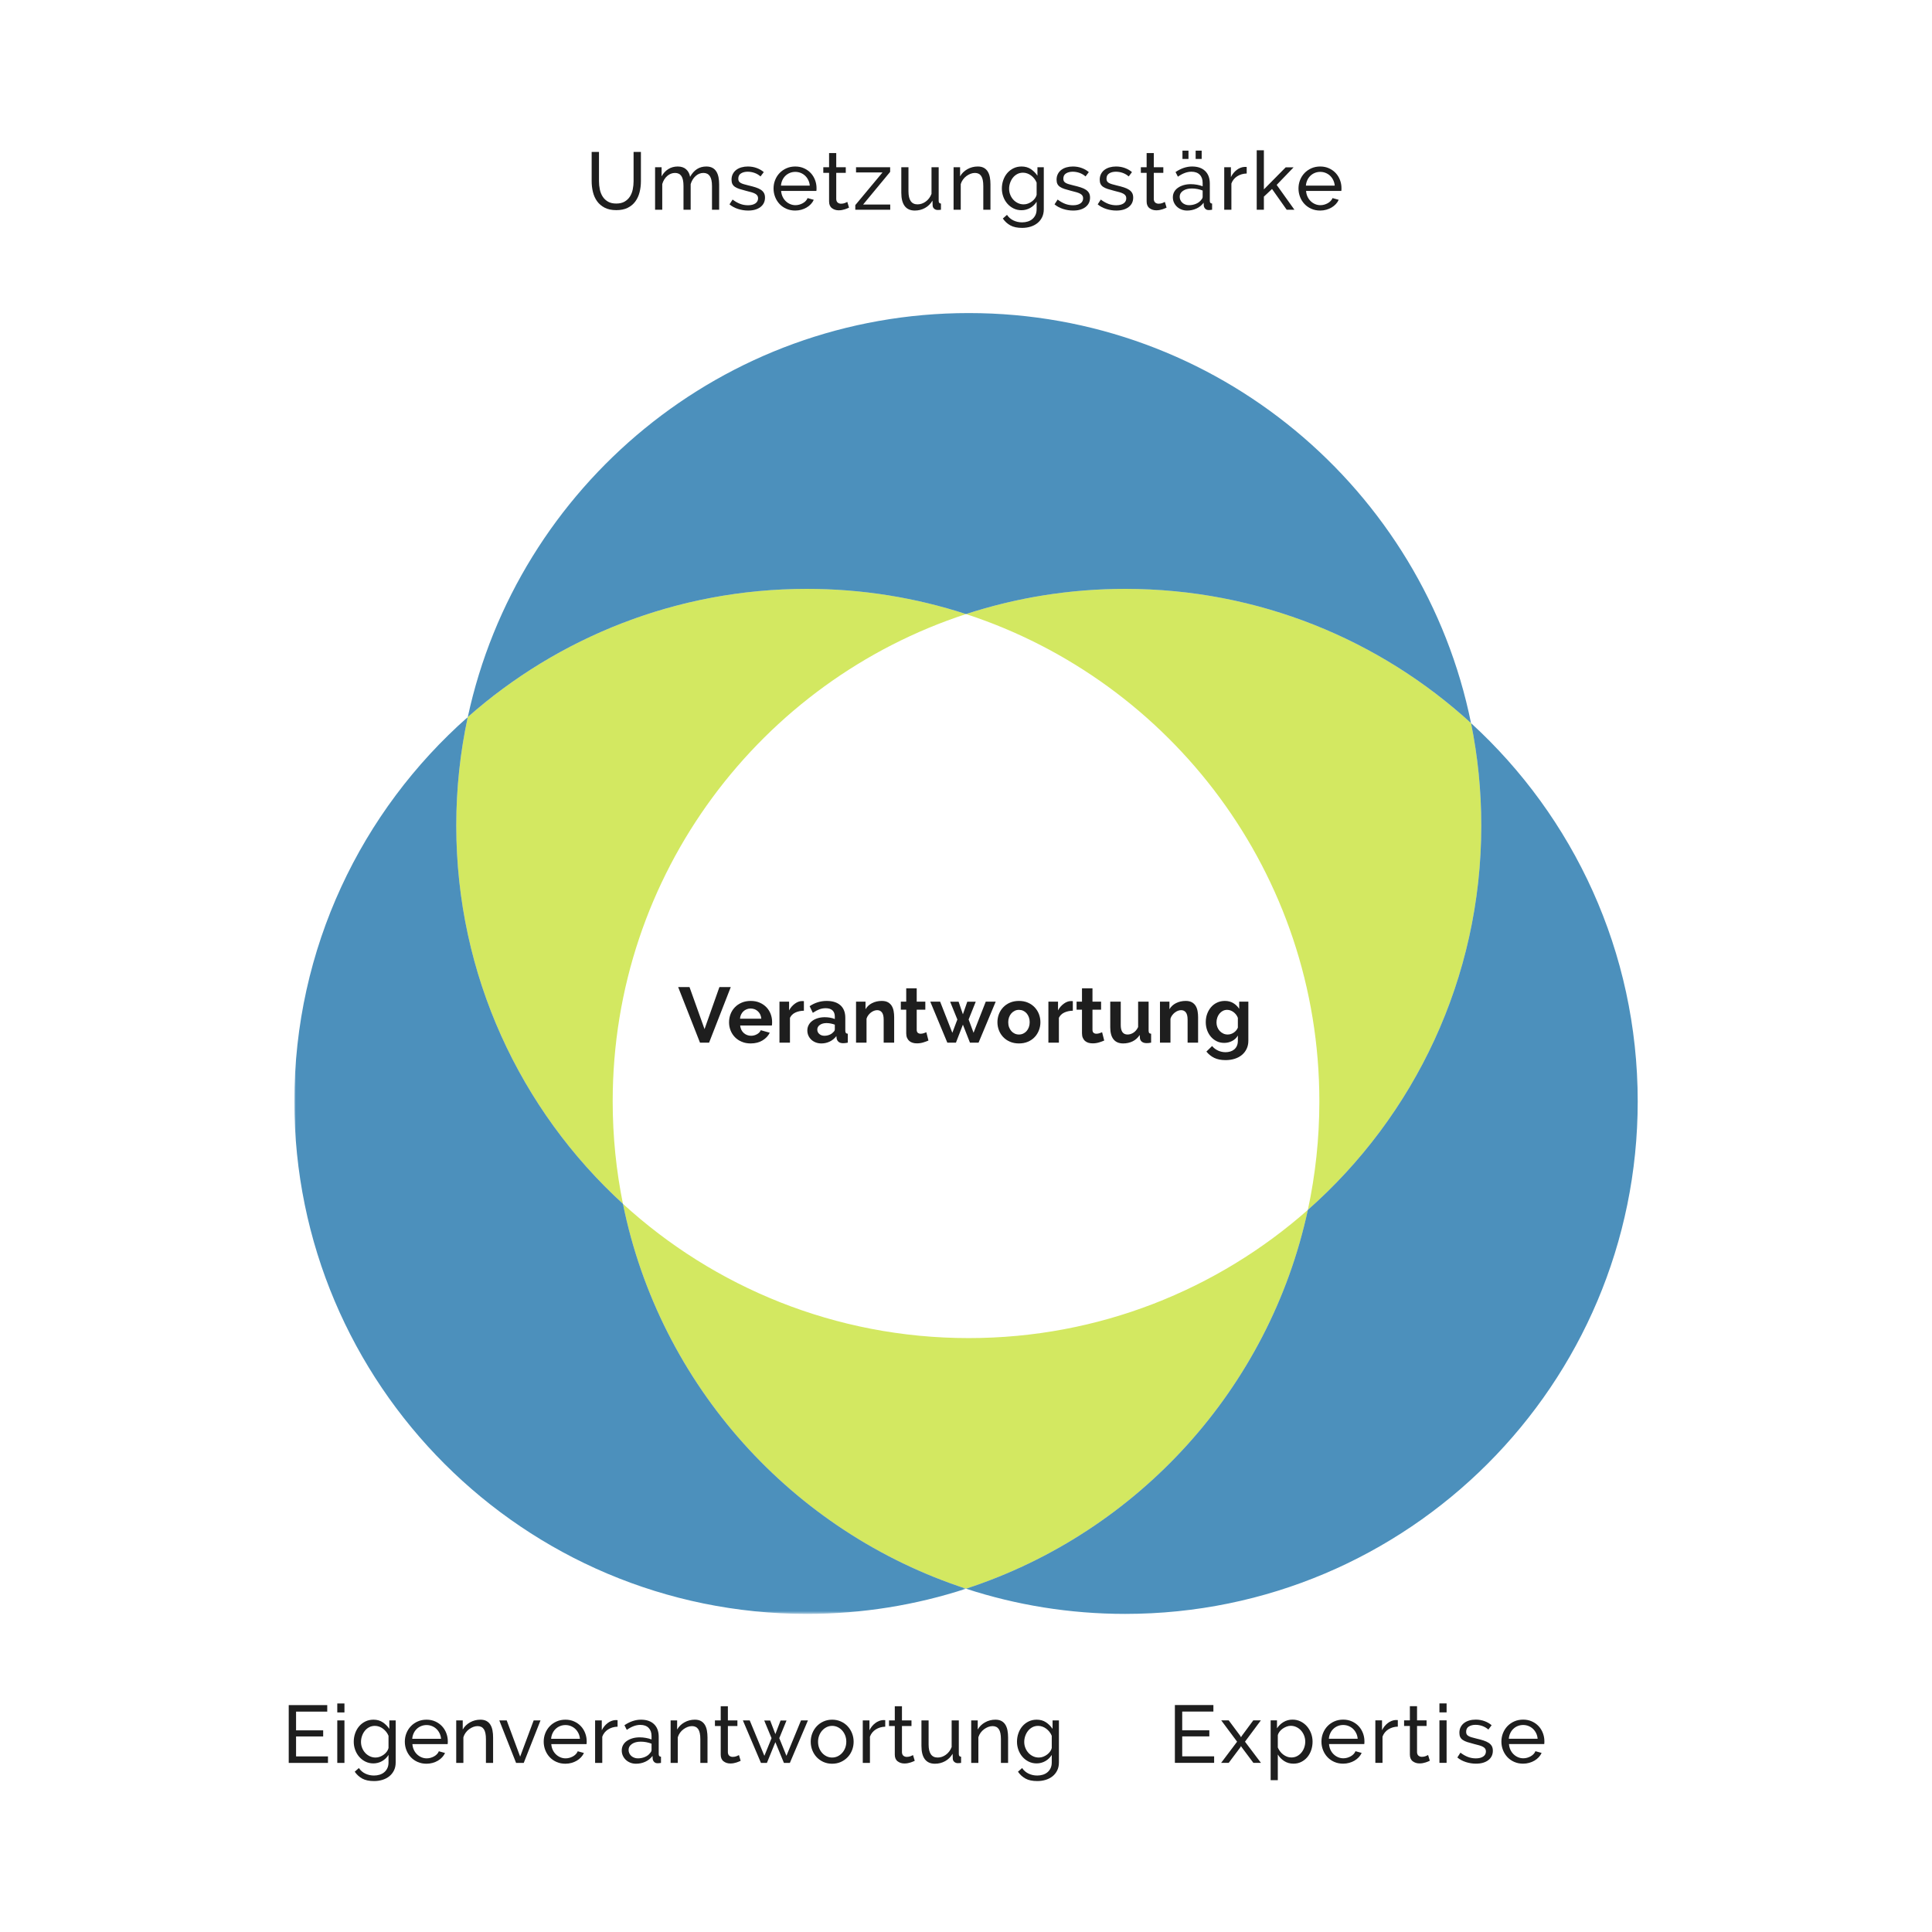 <svg xmlns="http://www.w3.org/2000/svg" xmlns:xlink="http://www.w3.org/1999/xlink" width="617px" height="617px" viewBox="0 0 617 617"><title>Group 12</title><defs><polygon id="path-1" points="0 0 214.508 0 214.508 286.408 0 286.408"></polygon></defs><g id="Page-1" stroke="none" stroke-width="1" fill="none" fill-rule="evenodd"><g id="Artboard-Copy-2" transform="translate(-4271, -146)"><g id="Group-12" transform="translate(4271, 146)"><g id="Group-10"><rect id="Rectangle" fill-opacity="0.7" fill="#FFFFFF" opacity="0" x="0" y="0" width="617" height="617"></rect><g id="Group-5" transform="translate(94, 48)"><g id="Group-16-Copy-6" transform="translate(0, 51.98)"><path d="M323.674,286.409 C294.816,311.888 256.906,327.349 215.385,327.349 C172.821,327.349 134.052,311.102 104.941,284.472 C116.698,342.446 159.101,389.297 214.506,407.384 C214.507,407.384 214.508,407.384 214.508,407.384 C214.509,407.384 214.51,407.384 214.51,407.384 C269.297,389.498 311.37,343.489 323.674,286.409" id="Fill-1" fill-opacity="0.7" fill="#C1DF1F"></path><path d="M214.508,96.129 C214.508,96.129 214.51,96.129 214.51,96.13 C280.018,117.514 327.349,179.108 327.349,251.756 C327.349,263.646 326.081,275.239 323.674,286.409 C357.638,256.418 379.059,212.548 379.059,163.674 C379.059,152.47 377.933,141.53 375.789,130.959 C346.674,104.329 307.905,88.082 265.341,88.082 C247.596,88.082 230.51,90.906 214.508,96.129" id="Fill-3" fill-opacity="0.7" fill="#C1DF1F"></path><path d="M104.941,284.471 C102.793,273.9 101.667,262.96 101.667,251.756 C101.667,179.107 148.998,117.514 214.506,96.129 C214.508,96.129 214.508,96.129 214.508,96.129 C198.507,90.906 181.42,88.081 163.675,88.081 C122.153,88.081 84.243,103.543 55.387,129.022 C52.978,140.191 51.71,151.785 51.71,163.674 C51.71,211.505 72.227,254.545 104.941,284.471" id="Fill-5" fill-opacity="0.7" fill="#C1DF1F"></path><g id="Group-9" transform="translate(0, 129.022)"><mask id="mask-2" fill="white"><use xlink:href="#path-1"></use></mask><g id="Clip-8"></g><path d="M214.508,278.361 C214.508,278.361 214.508,278.361 214.508,278.36 C159.101,260.274 116.698,213.424 104.941,155.449 C72.227,125.523 51.71,82.483 51.71,34.652 C51.71,22.762 52.978,11.169 55.387,0 C21.421,29.99 -0,73.86 -0,122.734 C-0,213.129 73.28,286.408 163.675,286.408 C181.42,286.408 198.507,283.584 214.508,278.361" id="Fill-7" fill-opacity="0.7" fill="#0061A0" mask="url(#mask-2)"></path></g><path d="M323.674,286.409 C326.082,275.239 327.349,263.646 327.349,251.756 C327.349,179.108 280.018,117.514 214.51,96.129 C214.51,96.129 214.509,96.129 214.508,96.129 C214.508,96.129 214.507,96.129 214.506,96.129 C148.998,117.514 101.667,179.108 101.667,251.756 C101.667,262.96 102.793,273.901 104.941,284.472 C134.052,311.102 172.821,327.349 215.385,327.349 C256.906,327.349 294.816,311.888 323.674,286.409" id="Fill-10" fill="#FFFFFF" opacity="0"></path><path d="M323.674,286.409 C311.37,343.489 269.297,389.498 214.508,407.383 C214.508,407.383 214.508,407.383 214.508,407.384 C230.51,412.607 247.596,415.431 265.341,415.431 C355.736,415.431 429.016,342.151 429.016,251.756 C429.016,203.925 408.499,160.886 375.789,130.959 C377.933,141.53 379.059,152.471 379.059,163.675 C379.059,212.548 357.638,256.418 323.674,286.409" id="Fill-12" fill-opacity="0.7" fill="#0061A0"></path><path d="M214.508,96.129 C230.51,90.906 247.596,88.082 265.341,88.082 C307.905,88.082 346.674,104.329 375.789,130.959 C360.631,56.24 294.576,0 215.384,0 C136.879,0 71.283,55.27 55.387,129.022 C84.243,103.543 122.153,88.082 163.675,88.082 C181.42,88.082 198.507,90.906 214.508,96.129" id="Fill-14" fill-opacity="0.7" fill="#0061A0"></path></g><g id="Verantwortung" transform="translate(122.576, 267.23)" fill="#1E1E1E" fill-rule="nonzero"><polygon id="V" points="3.625 0 8.425 13.425 13.175 0 16.8 0 9.875 17.75 6.975 17.75 0 0"></polygon><path d="M23.152,18 C22.102,18 21.152,17.821 20.302,17.462 C19.452,17.104 18.727,16.617 18.127,16 C17.527,15.383 17.064,14.667 16.739,13.85 C16.414,13.033 16.252,12.175 16.252,11.275 C16.252,10.342 16.41,9.463 16.727,8.637 C17.043,7.812 17.502,7.088 18.102,6.463 C18.702,5.838 19.431,5.342 20.289,4.975 C21.148,4.608 22.11,4.425 23.177,4.425 C24.243,4.425 25.198,4.608 26.039,4.975 C26.881,5.342 27.598,5.833 28.189,6.45 C28.781,7.067 29.231,7.783 29.539,8.6 C29.848,9.417 30.002,10.267 30.002,11.15 C30.002,11.367 29.998,11.575 29.989,11.775 C29.981,11.975 29.96,12.142 29.927,12.275 L19.802,12.275 C19.852,12.792 19.977,13.25 20.177,13.65 C20.377,14.05 20.635,14.392 20.952,14.675 C21.268,14.958 21.627,15.175 22.027,15.325 C22.427,15.475 22.843,15.55 23.277,15.55 C23.943,15.55 24.573,15.387 25.164,15.062 C25.756,14.738 26.16,14.308 26.377,13.775 L29.252,14.575 C28.768,15.575 27.998,16.396 26.939,17.038 C25.881,17.679 24.618,18 23.152,18 Z M26.552,10.1 C26.468,9.117 26.106,8.329 25.464,7.737 C24.823,7.146 24.043,6.85 23.127,6.85 C22.677,6.85 22.256,6.929 21.864,7.088 C21.473,7.246 21.127,7.467 20.827,7.75 C20.527,8.033 20.281,8.375 20.089,8.775 C19.898,9.175 19.785,9.617 19.752,10.1 L26.552,10.1 Z" id="e"></path><path d="M40.154,7.55 C39.137,7.567 38.229,7.763 37.429,8.137 C36.629,8.512 36.054,9.075 35.704,9.825 L35.704,17.75 L32.354,17.75 L32.354,4.65 L35.429,4.65 L35.429,7.45 C35.662,7 35.937,6.596 36.254,6.237 C36.57,5.879 36.912,5.567 37.279,5.3 C37.645,5.033 38.016,4.829 38.391,4.688 C38.766,4.546 39.129,4.475 39.479,4.475 C39.662,4.475 39.799,4.475 39.891,4.475 C39.983,4.475 40.07,4.483 40.154,4.5 L40.154,7.55 Z" id="r"></path><path d="M45.73,18 C45.097,18 44.505,17.896 43.955,17.688 C43.405,17.479 42.93,17.188 42.53,16.812 C42.13,16.438 41.818,16 41.593,15.5 C41.368,15 41.255,14.45 41.255,13.85 C41.255,13.233 41.393,12.662 41.668,12.137 C41.943,11.613 42.326,11.167 42.818,10.8 C43.31,10.433 43.897,10.146 44.58,9.938 C45.264,9.729 46.014,9.625 46.83,9.625 C47.414,9.625 47.985,9.675 48.543,9.775 C49.101,9.875 49.597,10.017 50.03,10.2 L50.03,9.45 C50.03,8.583 49.785,7.917 49.293,7.45 C48.801,6.983 48.072,6.75 47.105,6.75 C46.405,6.75 45.722,6.875 45.055,7.125 C44.389,7.375 43.705,7.742 43.005,8.225 L41.98,6.1 C43.664,4.983 45.48,4.425 47.43,4.425 C49.314,4.425 50.776,4.888 51.818,5.812 C52.86,6.737 53.38,8.075 53.38,9.825 L53.38,13.9 C53.38,14.25 53.443,14.5 53.568,14.65 C53.693,14.8 53.897,14.883 54.18,14.9 L54.18,17.75 C53.614,17.867 53.122,17.925 52.705,17.925 C52.072,17.925 51.585,17.783 51.243,17.5 C50.901,17.217 50.689,16.842 50.605,16.375 L50.53,15.65 C49.947,16.417 49.239,17 48.405,17.4 C47.572,17.8 46.68,18 45.73,18 Z M46.68,15.55 C47.247,15.55 47.785,15.45 48.293,15.25 C48.801,15.05 49.197,14.783 49.48,14.45 C49.847,14.167 50.03,13.85 50.03,13.5 L50.03,12 C49.63,11.85 49.197,11.729 48.73,11.637 C48.264,11.546 47.814,11.5 47.38,11.5 C46.514,11.5 45.805,11.696 45.255,12.088 C44.705,12.479 44.43,12.975 44.43,13.575 C44.43,14.142 44.647,14.613 45.08,14.988 C45.514,15.363 46.047,15.55 46.68,15.55 Z" id="a"></path><path d="M68.982,17.75 L65.632,17.75 L65.632,10.4 C65.632,9.35 65.449,8.583 65.082,8.1 C64.715,7.617 64.207,7.375 63.557,7.375 C63.224,7.375 62.882,7.442 62.532,7.575 C62.182,7.708 61.853,7.896 61.545,8.137 C61.236,8.379 60.957,8.667 60.707,9 C60.457,9.333 60.274,9.7 60.157,10.1 L60.157,17.75 L56.807,17.75 L56.807,4.65 L59.832,4.65 L59.832,7.075 C60.315,6.242 61.015,5.592 61.932,5.125 C62.849,4.658 63.882,4.425 65.032,4.425 C65.849,4.425 66.515,4.575 67.032,4.875 C67.549,5.175 67.949,5.567 68.232,6.05 C68.515,6.533 68.711,7.083 68.82,7.7 C68.928,8.317 68.982,8.942 68.982,9.575 L68.982,17.75 Z" id="n"></path><path d="M79.934,17.075 C79.484,17.275 78.934,17.475 78.284,17.675 C77.634,17.875 76.951,17.975 76.234,17.975 C75.767,17.975 75.33,17.917 74.921,17.8 C74.513,17.683 74.155,17.496 73.846,17.238 C73.538,16.979 73.292,16.646 73.109,16.238 C72.926,15.829 72.834,15.333 72.834,14.75 L72.834,7.225 L71.109,7.225 L71.109,4.65 L72.834,4.65 L72.834,0.4 L76.184,0.4 L76.184,4.65 L78.934,4.65 L78.934,7.225 L76.184,7.225 L76.184,13.625 C76.184,14.092 76.305,14.421 76.546,14.613 C76.788,14.804 77.084,14.9 77.434,14.9 C77.784,14.9 78.126,14.842 78.459,14.725 C78.792,14.608 79.059,14.508 79.259,14.425 L79.934,17.075 Z" id="t"></path><polygon id="w" points="98.236 4.65 101.411 4.65 95.936 17.75 93.186 17.75 90.936 12 88.711 17.75 85.961 17.75 80.511 4.65 83.661 4.65 87.561 14.6 89.161 10.35 86.861 4.675 89.561 4.675 90.936 8.7 92.336 4.675 95.036 4.675 92.761 10.35 94.336 14.6"></polygon><path d="M108.837,18 C107.771,18 106.812,17.817 105.962,17.45 C105.112,17.083 104.392,16.587 103.8,15.963 C103.208,15.338 102.754,14.617 102.437,13.8 C102.121,12.983 101.962,12.125 101.962,11.225 C101.962,10.308 102.121,9.442 102.437,8.625 C102.754,7.808 103.208,7.088 103.8,6.463 C104.392,5.838 105.112,5.342 105.962,4.975 C106.812,4.608 107.771,4.425 108.837,4.425 C109.904,4.425 110.858,4.608 111.7,4.975 C112.542,5.342 113.258,5.838 113.85,6.463 C114.442,7.088 114.896,7.808 115.212,8.625 C115.529,9.442 115.687,10.308 115.687,11.225 C115.687,12.125 115.529,12.983 115.212,13.8 C114.896,14.617 114.446,15.338 113.862,15.963 C113.279,16.587 112.562,17.083 111.712,17.45 C110.862,17.817 109.904,18 108.837,18 Z M105.412,11.225 C105.412,11.808 105.5,12.338 105.675,12.812 C105.85,13.287 106.092,13.7 106.4,14.05 C106.708,14.4 107.071,14.671 107.487,14.863 C107.904,15.054 108.354,15.15 108.837,15.15 C109.321,15.15 109.771,15.054 110.187,14.863 C110.604,14.671 110.967,14.4 111.275,14.05 C111.583,13.7 111.825,13.283 112,12.8 C112.175,12.317 112.262,11.783 112.262,11.2 C112.262,10.633 112.175,10.108 112,9.625 C111.825,9.142 111.583,8.725 111.275,8.375 C110.967,8.025 110.604,7.754 110.187,7.562 C109.771,7.371 109.321,7.275 108.837,7.275 C108.354,7.275 107.904,7.375 107.487,7.575 C107.071,7.775 106.708,8.05 106.4,8.4 C106.092,8.75 105.85,9.167 105.675,9.65 C105.5,10.133 105.412,10.658 105.412,11.225 Z" id="o"></path><path d="M126.039,7.55 C125.023,7.567 124.114,7.763 123.314,8.137 C122.514,8.512 121.939,9.075 121.589,9.825 L121.589,17.75 L118.239,17.75 L118.239,4.65 L121.314,4.65 L121.314,7.45 C121.548,7 121.823,6.596 122.139,6.237 C122.456,5.879 122.798,5.567 123.164,5.3 C123.531,5.033 123.902,4.829 124.277,4.688 C124.652,4.546 125.014,4.475 125.364,4.475 C125.548,4.475 125.685,4.475 125.777,4.475 C125.868,4.475 125.956,4.483 126.039,4.5 L126.039,7.55 Z" id="r"></path><path d="M136.066,17.075 C135.616,17.275 135.066,17.475 134.416,17.675 C133.766,17.875 133.083,17.975 132.366,17.975 C131.899,17.975 131.462,17.917 131.054,17.8 C130.645,17.683 130.287,17.496 129.979,17.238 C129.67,16.979 129.424,16.646 129.241,16.238 C129.058,15.829 128.966,15.333 128.966,14.75 L128.966,7.225 L127.241,7.225 L127.241,4.65 L128.966,4.65 L128.966,0.4 L132.316,0.4 L132.316,4.65 L135.066,4.65 L135.066,7.225 L132.316,7.225 L132.316,13.625 C132.316,14.092 132.437,14.421 132.679,14.613 C132.92,14.804 133.216,14.9 133.566,14.9 C133.916,14.9 134.258,14.842 134.591,14.725 C134.924,14.608 135.191,14.508 135.391,14.425 L136.066,17.075 Z" id="t"></path><path d="M142.118,18 C140.768,18 139.743,17.567 139.043,16.7 C138.343,15.833 137.993,14.55 137.993,12.85 L137.993,4.65 L141.343,4.65 L141.343,12.125 C141.343,14.142 142.068,15.15 143.518,15.15 C144.168,15.15 144.797,14.954 145.405,14.562 C146.014,14.171 146.51,13.575 146.893,12.775 L146.893,4.65 L150.243,4.65 L150.243,13.9 C150.243,14.25 150.305,14.5 150.43,14.65 C150.555,14.8 150.76,14.883 151.043,14.9 L151.043,17.75 C150.71,17.817 150.43,17.858 150.205,17.875 C149.98,17.892 149.776,17.9 149.593,17.9 C148.993,17.9 148.505,17.762 148.13,17.488 C147.755,17.212 147.535,16.833 147.468,16.35 L147.393,15.3 C146.81,16.2 146.06,16.875 145.143,17.325 C144.226,17.775 143.218,18 142.118,18 Z" id="u"></path><path d="M166.045,17.75 L162.695,17.75 L162.695,10.4 C162.695,9.35 162.511,8.583 162.145,8.1 C161.778,7.617 161.27,7.375 160.62,7.375 C160.286,7.375 159.945,7.442 159.595,7.575 C159.245,7.708 158.915,7.896 158.607,8.137 C158.299,8.379 158.02,8.667 157.77,9 C157.52,9.333 157.336,9.7 157.22,10.1 L157.22,17.75 L153.87,17.75 L153.87,4.65 L156.895,4.65 L156.895,7.075 C157.378,6.242 158.078,5.592 158.995,5.125 C159.911,4.658 160.945,4.425 162.095,4.425 C162.911,4.425 163.578,4.575 164.095,4.875 C164.611,5.175 165.011,5.567 165.295,6.05 C165.578,6.533 165.774,7.083 165.882,7.7 C165.99,8.317 166.045,8.942 166.045,9.575 L166.045,17.75 Z" id="n"></path><path d="M174.396,17.825 C173.513,17.825 172.713,17.65 171.996,17.3 C171.28,16.95 170.659,16.471 170.134,15.863 C169.609,15.254 169.205,14.55 168.921,13.75 C168.638,12.95 168.496,12.1 168.496,11.2 C168.496,10.25 168.646,9.367 168.946,8.55 C169.246,7.733 169.663,7.017 170.196,6.4 C170.73,5.783 171.371,5.3 172.121,4.95 C172.871,4.6 173.696,4.425 174.596,4.425 C175.613,4.425 176.505,4.654 177.271,5.112 C178.038,5.571 178.671,6.183 179.171,6.95 L179.171,4.65 L182.096,4.65 L182.096,17.125 C182.096,18.092 181.913,18.958 181.546,19.725 C181.18,20.492 180.676,21.142 180.034,21.675 C179.392,22.208 178.626,22.617 177.734,22.9 C176.842,23.183 175.871,23.325 174.821,23.325 C173.388,23.325 172.184,23.087 171.209,22.613 C170.234,22.137 169.396,21.467 168.696,20.6 L170.521,18.825 C171.021,19.442 171.651,19.925 172.409,20.275 C173.167,20.625 173.971,20.8 174.821,20.8 C175.338,20.8 175.834,20.729 176.309,20.587 C176.784,20.446 177.205,20.225 177.571,19.925 C177.938,19.625 178.226,19.242 178.434,18.775 C178.642,18.308 178.746,17.758 178.746,17.125 L178.746,15.475 C178.313,16.225 177.705,16.804 176.921,17.212 C176.138,17.621 175.296,17.825 174.396,17.825 Z M175.521,15.15 C175.888,15.15 176.238,15.092 176.571,14.975 C176.905,14.858 177.213,14.7 177.496,14.5 C177.78,14.3 178.03,14.067 178.246,13.8 C178.463,13.533 178.63,13.25 178.746,12.95 L178.746,9.825 C178.446,9.058 177.976,8.442 177.334,7.975 C176.692,7.508 176.021,7.275 175.321,7.275 C174.805,7.275 174.338,7.388 173.921,7.612 C173.505,7.838 173.146,8.137 172.846,8.512 C172.546,8.887 172.317,9.317 172.159,9.8 C172.001,10.283 171.921,10.783 171.921,11.3 C171.921,11.833 172.013,12.333 172.196,12.8 C172.38,13.267 172.634,13.675 172.959,14.025 C173.284,14.375 173.663,14.65 174.096,14.85 C174.53,15.05 175.005,15.15 175.521,15.15 Z" id="g"></path></g><g id="Umsetzungsst&#xE4;rke" transform="translate(94.95, 0)" fill="#1E1E1E" fill-rule="nonzero"><path d="M7.852,17.004 C8.927,17.004 9.819,16.796 10.53,16.38 C11.241,15.964 11.808,15.422 12.233,14.755 C12.658,14.088 12.957,13.325 13.13,12.467 C13.303,11.609 13.39,10.738 13.39,9.854 L13.39,0.52 L15.73,0.52 L15.73,9.854 C15.73,11.102 15.587,12.285 15.301,13.403 C15.015,14.521 14.56,15.505 13.936,16.354 C13.312,17.203 12.502,17.875 11.505,18.369 C10.508,18.863 9.299,19.11 7.878,19.11 C6.405,19.11 5.165,18.85 4.16,18.33 C3.155,17.81 2.344,17.121 1.729,16.263 C1.114,15.405 0.672,14.417 0.403,13.299 C0.134,12.181 0,11.033 0,9.854 L0,0.52 L2.34,0.52 L2.34,9.854 C2.34,10.773 2.431,11.661 2.613,12.519 C2.795,13.377 3.098,14.135 3.523,14.794 C3.948,15.453 4.511,15.986 5.213,16.393 C5.915,16.8 6.795,17.004 7.852,17.004 Z" id="U"></path><path d="M40.718,18.98 L38.43,18.98 L38.43,11.388 C38.43,9.967 38.2,8.918 37.741,8.242 C37.282,7.566 36.601,7.228 35.7,7.228 C34.764,7.228 33.928,7.562 33.191,8.229 C32.454,8.896 31.93,9.759 31.618,10.816 L31.618,18.98 L29.33,18.98 L29.33,11.388 C29.33,9.932 29.105,8.875 28.654,8.216 C28.203,7.557 27.527,7.228 26.626,7.228 C25.707,7.228 24.875,7.553 24.13,8.203 C23.385,8.853 22.856,9.715 22.544,10.79 L22.544,18.98 L20.256,18.98 L20.256,5.408 L22.336,5.408 L22.336,8.32 C22.891,7.315 23.61,6.539 24.494,5.993 C25.378,5.447 26.375,5.174 27.484,5.174 C28.628,5.174 29.534,5.482 30.201,6.097 C30.868,6.712 31.28,7.505 31.436,8.476 C32.649,6.275 34.374,5.174 36.61,5.174 C37.39,5.174 38.044,5.317 38.573,5.603 C39.102,5.889 39.522,6.288 39.834,6.799 C40.146,7.31 40.371,7.913 40.51,8.606 C40.649,9.299 40.718,10.053 40.718,10.868 L40.718,18.98 Z" id="m"></path><path d="M49.976,19.24 C48.884,19.24 47.809,19.071 46.752,18.733 C45.694,18.395 44.784,17.905 44.022,17.264 L45.01,15.73 C45.807,16.337 46.604,16.792 47.402,17.095 C48.199,17.398 49.04,17.55 49.924,17.55 C50.912,17.55 51.696,17.355 52.277,16.965 C52.857,16.575 53.148,16.025 53.148,15.314 C53.148,14.985 53.07,14.703 52.914,14.469 C52.758,14.235 52.524,14.031 52.212,13.858 C51.9,13.685 51.501,13.529 51.016,13.39 C50.53,13.251 49.967,13.104 49.326,12.948 C48.511,12.74 47.809,12.541 47.22,12.35 C46.63,12.159 46.145,11.934 45.764,11.674 C45.382,11.414 45.105,11.102 44.932,10.738 C44.758,10.374 44.672,9.923 44.672,9.386 C44.672,8.71 44.806,8.108 45.075,7.579 C45.343,7.05 45.712,6.608 46.18,6.253 C46.648,5.898 47.198,5.629 47.831,5.447 C48.463,5.265 49.144,5.174 49.872,5.174 C50.894,5.174 51.848,5.339 52.732,5.668 C53.616,5.997 54.361,6.431 54.968,6.968 L53.928,8.346 C53.356,7.843 52.714,7.466 52.004,7.215 C51.293,6.964 50.565,6.838 49.82,6.838 C48.988,6.838 48.281,7.016 47.701,7.371 C47.12,7.726 46.83,8.294 46.83,9.074 C46.83,9.386 46.886,9.646 46.999,9.854 C47.111,10.062 47.298,10.244 47.558,10.4 C47.818,10.556 48.151,10.695 48.559,10.816 C48.966,10.937 49.456,11.067 50.028,11.206 C50.929,11.414 51.713,11.626 52.381,11.843 C53.048,12.06 53.603,12.315 54.045,12.61 C54.487,12.905 54.816,13.251 55.033,13.65 C55.249,14.049 55.358,14.534 55.358,15.106 C55.358,16.371 54.872,17.377 53.902,18.122 C52.931,18.867 51.622,19.24 49.976,19.24 Z" id="s"></path><path d="M65.006,19.24 C63.983,19.24 63.047,19.054 62.198,18.681 C61.348,18.308 60.62,17.801 60.014,17.16 C59.407,16.519 58.935,15.769 58.597,14.911 C58.259,14.053 58.09,13.147 58.09,12.194 C58.09,11.241 58.259,10.339 58.597,9.49 C58.935,8.641 59.411,7.895 60.027,7.254 C60.642,6.613 61.374,6.106 62.224,5.733 C63.073,5.36 64.009,5.174 65.032,5.174 C66.054,5.174 66.986,5.365 67.827,5.746 C68.667,6.127 69.382,6.634 69.972,7.267 C70.561,7.9 71.016,8.636 71.337,9.477 C71.657,10.318 71.818,11.189 71.818,12.09 C71.818,12.281 71.813,12.454 71.805,12.61 C71.796,12.766 71.783,12.887 71.766,12.974 L60.508,12.974 C60.56,13.65 60.716,14.265 60.976,14.82 C61.236,15.375 61.574,15.851 61.99,16.25 C62.406,16.649 62.878,16.961 63.407,17.186 C63.935,17.411 64.494,17.524 65.084,17.524 C65.5,17.524 65.907,17.468 66.306,17.355 C66.704,17.242 67.077,17.091 67.424,16.9 C67.77,16.709 68.078,16.475 68.347,16.198 C68.615,15.921 68.819,15.609 68.958,15.262 L70.934,15.808 C70.708,16.311 70.401,16.77 70.011,17.186 C69.621,17.602 69.17,17.962 68.659,18.265 C68.147,18.568 67.58,18.807 66.956,18.98 C66.332,19.153 65.682,19.24 65.006,19.24 Z M69.66,11.284 C69.608,10.643 69.447,10.049 69.179,9.503 C68.91,8.957 68.572,8.493 68.165,8.112 C67.757,7.731 67.285,7.432 66.748,7.215 C66.21,6.998 65.638,6.89 65.032,6.89 C64.425,6.89 63.853,6.998 63.316,7.215 C62.778,7.432 62.306,7.735 61.899,8.125 C61.491,8.515 61.162,8.979 60.911,9.516 C60.659,10.053 60.508,10.643 60.456,11.284 L69.66,11.284 Z" id="e"></path><path d="M82.193,18.304 C82.055,18.373 81.873,18.456 81.647,18.551 C81.422,18.646 81.166,18.742 80.88,18.837 C80.594,18.932 80.282,19.01 79.944,19.071 C79.606,19.132 79.255,19.162 78.891,19.162 C78.059,19.162 77.34,18.932 76.733,18.473 C76.127,18.014 75.823,17.299 75.823,16.328 L75.823,7.202 L73.977,7.202 L73.977,5.408 L75.823,5.408 L75.823,0.884 L78.111,0.884 L78.111,5.408 L81.153,5.408 L81.153,7.202 L78.111,7.202 L78.111,15.626 C78.146,16.129 78.311,16.493 78.605,16.718 C78.9,16.943 79.247,17.056 79.645,17.056 C80.096,17.056 80.508,16.982 80.88,16.835 C81.253,16.688 81.509,16.571 81.647,16.484 L82.193,18.304 Z" id="t"></path><polygon id="z" points="84.197 17.498 92.881 7.072 84.431 7.072 84.431 5.408 95.325 5.408 95.325 6.89 86.693 17.316 95.351 17.316 95.351 18.98 84.197 18.98"></polygon><path d="M103.205,19.24 C101.784,19.24 100.709,18.763 99.981,17.81 C99.253,16.857 98.889,15.435 98.889,13.546 L98.889,5.408 L101.177,5.408 L101.177,13.104 C101.177,15.877 102.139,17.264 104.063,17.264 C104.999,17.264 105.879,16.965 106.702,16.367 C107.525,15.769 108.136,14.95 108.535,13.91 L108.535,5.408 L110.823,5.408 L110.823,16.172 C110.823,16.709 111.066,16.987 111.551,17.004 L111.551,18.98 C111.291,19.015 111.087,19.036 110.94,19.045 C110.793,19.054 110.65,19.058 110.511,19.058 C110.06,19.058 109.683,18.924 109.38,18.655 C109.077,18.386 108.916,18.053 108.899,17.654 L108.847,16.068 C108.24,17.091 107.443,17.875 106.455,18.421 C105.467,18.967 104.384,19.24 103.205,19.24 Z" id="u"></path><path d="M127.361,18.98 L125.073,18.98 L125.073,11.388 C125.073,9.932 124.852,8.875 124.41,8.216 C123.968,7.557 123.296,7.228 122.395,7.228 C121.927,7.228 121.459,7.319 120.991,7.501 C120.523,7.683 120.081,7.93 119.665,8.242 C119.249,8.554 118.885,8.927 118.573,9.36 C118.261,9.793 118.027,10.27 117.871,10.79 L117.871,18.98 L115.583,18.98 L115.583,5.408 L117.663,5.408 L117.663,8.32 C118.2,7.367 118.976,6.604 119.99,6.032 C121.004,5.46 122.109,5.174 123.305,5.174 C124.085,5.174 124.735,5.317 125.255,5.603 C125.775,5.889 126.191,6.288 126.503,6.799 C126.815,7.31 127.036,7.913 127.166,8.606 C127.296,9.299 127.361,10.053 127.361,10.868 L127.361,18.98 Z" id="n"></path><path d="M137.269,19.136 C136.35,19.136 135.505,18.945 134.734,18.564 C133.963,18.183 133.3,17.671 132.745,17.03 C132.19,16.389 131.761,15.652 131.458,14.82 C131.155,13.988 131.003,13.121 131.003,12.22 C131.003,11.267 131.155,10.361 131.458,9.503 C131.761,8.645 132.19,7.895 132.745,7.254 C133.3,6.613 133.963,6.106 134.734,5.733 C135.505,5.36 136.359,5.174 137.295,5.174 C138.439,5.174 139.427,5.451 140.259,6.006 C141.091,6.561 141.793,7.263 142.365,8.112 L142.365,5.408 L144.393,5.408 L144.393,18.824 C144.393,19.795 144.211,20.648 143.847,21.385 C143.483,22.122 142.989,22.741 142.365,23.244 C141.741,23.747 141.009,24.128 140.168,24.388 C139.327,24.648 138.43,24.778 137.477,24.778 C135.934,24.778 134.682,24.514 133.72,23.985 C132.758,23.456 131.956,22.724 131.315,21.788 L132.641,20.618 C133.178,21.415 133.872,22.013 134.721,22.412 C135.57,22.811 136.489,23.01 137.477,23.01 C138.101,23.01 138.695,22.923 139.258,22.75 C139.821,22.577 140.311,22.317 140.727,21.97 C141.143,21.623 141.477,21.19 141.728,20.67 C141.979,20.15 142.105,19.535 142.105,18.824 L142.105,16.432 C141.845,16.848 141.537,17.225 141.182,17.563 C140.827,17.901 140.441,18.187 140.025,18.421 C139.609,18.655 139.167,18.833 138.699,18.954 C138.231,19.075 137.754,19.136 137.269,19.136 Z M137.971,17.264 C138.456,17.264 138.924,17.177 139.375,17.004 C139.826,16.831 140.242,16.601 140.623,16.315 C141.004,16.029 141.325,15.704 141.585,15.34 C141.845,14.976 142.018,14.603 142.105,14.222 L142.105,10.322 C141.914,9.854 141.667,9.429 141.364,9.048 C141.061,8.667 140.718,8.333 140.337,8.047 C139.956,7.761 139.544,7.54 139.102,7.384 C138.66,7.228 138.214,7.15 137.763,7.15 C137.07,7.15 136.45,7.297 135.904,7.592 C135.358,7.887 134.894,8.277 134.513,8.762 C134.132,9.247 133.837,9.798 133.629,10.413 C133.421,11.028 133.317,11.648 133.317,12.272 C133.317,12.948 133.438,13.589 133.681,14.196 C133.924,14.803 134.253,15.331 134.669,15.782 C135.085,16.233 135.575,16.592 136.138,16.861 C136.701,17.13 137.312,17.264 137.971,17.264 Z" id="g"></path><path d="M153.781,19.24 C152.689,19.24 151.614,19.071 150.557,18.733 C149.499,18.395 148.589,17.905 147.827,17.264 L148.815,15.73 C149.612,16.337 150.409,16.792 151.207,17.095 C152.004,17.398 152.845,17.55 153.729,17.55 C154.717,17.55 155.501,17.355 156.082,16.965 C156.662,16.575 156.953,16.025 156.953,15.314 C156.953,14.985 156.875,14.703 156.719,14.469 C156.563,14.235 156.329,14.031 156.017,13.858 C155.705,13.685 155.306,13.529 154.821,13.39 C154.335,13.251 153.772,13.104 153.131,12.948 C152.316,12.74 151.614,12.541 151.025,12.35 C150.435,12.159 149.95,11.934 149.569,11.674 C149.187,11.414 148.91,11.102 148.737,10.738 C148.563,10.374 148.477,9.923 148.477,9.386 C148.477,8.71 148.611,8.108 148.88,7.579 C149.148,7.05 149.517,6.608 149.985,6.253 C150.453,5.898 151.003,5.629 151.636,5.447 C152.268,5.265 152.949,5.174 153.677,5.174 C154.699,5.174 155.653,5.339 156.537,5.668 C157.421,5.997 158.166,6.431 158.773,6.968 L157.733,8.346 C157.161,7.843 156.519,7.466 155.809,7.215 C155.098,6.964 154.37,6.838 153.625,6.838 C152.793,6.838 152.086,7.016 151.506,7.371 C150.925,7.726 150.635,8.294 150.635,9.074 C150.635,9.386 150.691,9.646 150.804,9.854 C150.916,10.062 151.103,10.244 151.363,10.4 C151.623,10.556 151.956,10.695 152.364,10.816 C152.771,10.937 153.261,11.067 153.833,11.206 C154.734,11.414 155.518,11.626 156.186,11.843 C156.853,12.06 157.408,12.315 157.85,12.61 C158.292,12.905 158.621,13.251 158.838,13.65 C159.054,14.049 159.163,14.534 159.163,15.106 C159.163,16.371 158.677,17.377 157.707,18.122 C156.736,18.867 155.427,19.24 153.781,19.24 Z" id="s"></path><path d="M167.563,19.24 C166.471,19.24 165.396,19.071 164.339,18.733 C163.281,18.395 162.371,17.905 161.609,17.264 L162.597,15.73 C163.394,16.337 164.191,16.792 164.989,17.095 C165.786,17.398 166.627,17.55 167.511,17.55 C168.499,17.55 169.283,17.355 169.864,16.965 C170.444,16.575 170.735,16.025 170.735,15.314 C170.735,14.985 170.657,14.703 170.501,14.469 C170.345,14.235 170.111,14.031 169.799,13.858 C169.487,13.685 169.088,13.529 168.603,13.39 C168.117,13.251 167.554,13.104 166.913,12.948 C166.098,12.74 165.396,12.541 164.807,12.35 C164.217,12.159 163.732,11.934 163.351,11.674 C162.969,11.414 162.692,11.102 162.519,10.738 C162.345,10.374 162.259,9.923 162.259,9.386 C162.259,8.71 162.393,8.108 162.662,7.579 C162.93,7.05 163.299,6.608 163.767,6.253 C164.235,5.898 164.785,5.629 165.418,5.447 C166.05,5.265 166.731,5.174 167.459,5.174 C168.481,5.174 169.435,5.339 170.319,5.668 C171.203,5.997 171.948,6.431 172.555,6.968 L171.515,8.346 C170.943,7.843 170.301,7.466 169.591,7.215 C168.88,6.964 168.152,6.838 167.407,6.838 C166.575,6.838 165.868,7.016 165.288,7.371 C164.707,7.726 164.417,8.294 164.417,9.074 C164.417,9.386 164.473,9.646 164.586,9.854 C164.698,10.062 164.885,10.244 165.145,10.4 C165.405,10.556 165.738,10.695 166.146,10.816 C166.553,10.937 167.043,11.067 167.615,11.206 C168.516,11.414 169.3,11.626 169.968,11.843 C170.635,12.06 171.19,12.315 171.632,12.61 C172.074,12.905 172.403,13.251 172.62,13.65 C172.836,14.049 172.945,14.534 172.945,15.106 C172.945,16.371 172.459,17.377 171.489,18.122 C170.518,18.867 169.209,19.24 167.563,19.24 Z" id="s"></path><path d="M183.606,18.304 C183.468,18.373 183.286,18.456 183.06,18.551 C182.835,18.646 182.579,18.742 182.293,18.837 C182.007,18.932 181.695,19.01 181.357,19.071 C181.019,19.132 180.668,19.162 180.304,19.162 C179.472,19.162 178.753,18.932 178.146,18.473 C177.54,18.014 177.236,17.299 177.236,16.328 L177.236,7.202 L175.39,7.202 L175.39,5.408 L177.236,5.408 L177.236,0.884 L179.524,0.884 L179.524,5.408 L182.566,5.408 L182.566,7.202 L179.524,7.202 L179.524,15.626 C179.559,16.129 179.724,16.493 180.018,16.718 C180.313,16.943 180.66,17.056 181.058,17.056 C181.509,17.056 181.921,16.982 182.293,16.835 C182.666,16.688 182.922,16.571 183.06,16.484 L183.606,18.304 Z" id="t"></path><path d="M190.16,19.24 C189.519,19.24 188.921,19.132 188.366,18.915 C187.812,18.698 187.331,18.399 186.923,18.018 C186.516,17.637 186.195,17.19 185.961,16.679 C185.727,16.168 185.61,15.609 185.61,15.002 C185.61,14.378 185.749,13.81 186.026,13.299 C186.304,12.788 186.698,12.35 187.209,11.986 C187.721,11.622 188.327,11.336 189.029,11.128 C189.731,10.92 190.498,10.816 191.33,10.816 C191.989,10.816 192.656,10.877 193.332,10.998 C194.008,11.119 194.606,11.284 195.126,11.492 L195.126,10.4 C195.126,9.291 194.814,8.42 194.19,7.787 C193.566,7.154 192.682,6.838 191.538,6.838 C190.169,6.838 188.73,7.367 187.222,8.424 L186.468,6.942 C188.219,5.763 189.978,5.174 191.746,5.174 C193.532,5.174 194.923,5.651 195.919,6.604 C196.916,7.557 197.414,8.901 197.414,10.634 L197.414,16.172 C197.414,16.709 197.657,16.987 198.142,17.004 L198.142,18.98 C197.9,19.015 197.7,19.041 197.544,19.058 C197.388,19.075 197.224,19.084 197.05,19.084 C196.6,19.084 196.24,18.95 195.971,18.681 C195.703,18.412 195.542,18.087 195.49,17.706 L195.438,16.744 C194.832,17.559 194.065,18.178 193.137,18.603 C192.21,19.028 191.218,19.24 190.16,19.24 Z M190.758,17.524 C191.573,17.524 192.331,17.372 193.033,17.069 C193.735,16.766 194.268,16.363 194.632,15.86 C194.962,15.531 195.126,15.193 195.126,14.846 L195.126,12.844 C194.017,12.411 192.864,12.194 191.668,12.194 C190.524,12.194 189.593,12.437 188.873,12.922 C188.154,13.407 187.794,14.04 187.794,14.82 C187.794,15.201 187.868,15.557 188.015,15.886 C188.163,16.215 188.371,16.501 188.639,16.744 C188.908,16.987 189.224,17.177 189.588,17.316 C189.952,17.455 190.342,17.524 190.758,17.524 Z M188.678,2.756 L188.678,0.104 L190.602,0.104 L190.602,2.756 L188.678,2.756 Z M192.89,2.756 L192.89,0.104 L194.814,0.104 L194.814,2.756 L192.89,2.756 Z" id="&#xE4;"></path><path d="M209.194,7.41 C208.05,7.445 207.04,7.739 206.165,8.294 C205.29,8.849 204.67,9.62 204.306,10.608 L204.306,18.98 L202.018,18.98 L202.018,5.408 L204.15,5.408 L204.15,8.554 C204.618,7.618 205.233,6.86 205.996,6.279 C206.759,5.698 207.573,5.373 208.44,5.304 C208.613,5.304 208.761,5.304 208.882,5.304 C209.003,5.304 209.107,5.313 209.194,5.33 L209.194,7.41 Z" id="r"></path><polygon id="k" points="221.962 18.98 217.282 12.35 214.682 14.794 214.682 18.98 212.394 18.98 212.394 0 214.682 0 214.682 12.48 221.65 5.434 224.172 5.434 218.764 11.05 224.432 18.98"></polygon><path d="M232.65,19.24 C231.627,19.24 230.691,19.054 229.842,18.681 C228.993,18.308 228.265,17.801 227.658,17.16 C227.051,16.519 226.579,15.769 226.241,14.911 C225.903,14.053 225.734,13.147 225.734,12.194 C225.734,11.241 225.903,10.339 226.241,9.49 C226.579,8.641 227.056,7.895 227.671,7.254 C228.286,6.613 229.019,6.106 229.868,5.733 C230.717,5.36 231.653,5.174 232.676,5.174 C233.699,5.174 234.63,5.365 235.471,5.746 C236.312,6.127 237.027,6.634 237.616,7.267 C238.205,7.9 238.66,8.636 238.981,9.477 C239.302,10.318 239.462,11.189 239.462,12.09 C239.462,12.281 239.458,12.454 239.449,12.61 C239.44,12.766 239.427,12.887 239.41,12.974 L228.152,12.974 C228.204,13.65 228.36,14.265 228.62,14.82 C228.88,15.375 229.218,15.851 229.634,16.25 C230.05,16.649 230.522,16.961 231.051,17.186 C231.58,17.411 232.139,17.524 232.728,17.524 C233.144,17.524 233.551,17.468 233.95,17.355 C234.349,17.242 234.721,17.091 235.068,16.9 C235.415,16.709 235.722,16.475 235.991,16.198 C236.26,15.921 236.463,15.609 236.602,15.262 L238.578,15.808 C238.353,16.311 238.045,16.77 237.655,17.186 C237.265,17.602 236.814,17.962 236.303,18.265 C235.792,18.568 235.224,18.807 234.6,18.98 C233.976,19.153 233.326,19.24 232.65,19.24 Z M237.304,11.284 C237.252,10.643 237.092,10.049 236.823,9.503 C236.554,8.957 236.216,8.493 235.809,8.112 C235.402,7.731 234.929,7.432 234.392,7.215 C233.855,6.998 233.283,6.89 232.676,6.89 C232.069,6.89 231.497,6.998 230.96,7.215 C230.423,7.432 229.95,7.735 229.543,8.125 C229.136,8.515 228.806,8.979 228.555,9.516 C228.304,10.053 228.152,10.643 228.1,11.284 L237.304,11.284 Z" id="e"></path></g><g id="Expertise" transform="translate(281.21, 496)" fill="#1E1E1E" fill-rule="nonzero"><polygon id="E" points="12.532 16.9 12.532 18.98 0 18.98 0 0.52 12.298 0.52 12.298 2.6 2.34 2.6 2.34 8.58 10.998 8.58 10.998 10.53 2.34 10.53 2.34 16.9"></polygon><polygon id="x" points="17.188 5.408 20.906 10.4 21.114 10.816 21.348 10.4 25.04 5.408 27.458 5.408 22.388 12.22 27.484 18.98 25.066 18.98 21.348 14.014 21.114 13.624 20.906 14.014 17.188 18.98 14.77 18.98 19.866 12.22 14.796 5.408"></polygon><path d="M37.886,19.24 C36.759,19.24 35.767,18.963 34.909,18.408 C34.051,17.853 33.37,17.151 32.868,16.302 L32.868,24.518 L30.58,24.518 L30.58,5.408 L32.608,5.408 L32.608,7.956 C33.145,7.124 33.843,6.452 34.701,5.941 C35.559,5.43 36.508,5.174 37.548,5.174 C38.484,5.174 39.342,5.365 40.122,5.746 C40.902,6.127 41.578,6.643 42.15,7.293 C42.722,7.943 43.168,8.693 43.489,9.542 C43.809,10.391 43.97,11.275 43.97,12.194 C43.97,13.165 43.822,14.079 43.528,14.937 C43.233,15.795 42.817,16.54 42.28,17.173 C41.742,17.806 41.101,18.308 40.356,18.681 C39.61,19.054 38.787,19.24 37.886,19.24 Z M37.184,17.264 C37.86,17.264 38.471,17.121 39.017,16.835 C39.563,16.549 40.031,16.168 40.421,15.691 C40.811,15.214 41.11,14.673 41.318,14.066 C41.526,13.459 41.63,12.835 41.63,12.194 C41.63,11.518 41.508,10.872 41.266,10.257 C41.023,9.642 40.694,9.104 40.278,8.645 C39.862,8.186 39.372,7.822 38.809,7.553 C38.245,7.284 37.634,7.15 36.976,7.15 C36.56,7.15 36.131,7.232 35.689,7.397 C35.247,7.562 34.831,7.778 34.441,8.047 C34.051,8.316 33.713,8.636 33.427,9.009 C33.141,9.382 32.954,9.776 32.868,10.192 L32.868,14.066 C33.058,14.517 33.301,14.937 33.596,15.327 C33.89,15.717 34.228,16.055 34.61,16.341 C34.991,16.627 35.398,16.852 35.832,17.017 C36.265,17.182 36.716,17.264 37.184,17.264 Z" id="p"></path><path d="M53.722,19.24 C52.699,19.24 51.763,19.054 50.914,18.681 C50.064,18.308 49.336,17.801 48.73,17.16 C48.123,16.519 47.651,15.769 47.313,14.911 C46.975,14.053 46.806,13.147 46.806,12.194 C46.806,11.241 46.975,10.339 47.313,9.49 C47.651,8.641 48.127,7.895 48.743,7.254 C49.358,6.613 50.09,6.106 50.94,5.733 C51.789,5.36 52.725,5.174 53.748,5.174 C54.77,5.174 55.702,5.365 56.543,5.746 C57.383,6.127 58.098,6.634 58.688,7.267 C59.277,7.9 59.732,8.636 60.053,9.477 C60.373,10.318 60.534,11.189 60.534,12.09 C60.534,12.281 60.529,12.454 60.521,12.61 C60.512,12.766 60.499,12.887 60.482,12.974 L49.224,12.974 C49.276,13.65 49.432,14.265 49.692,14.82 C49.952,15.375 50.29,15.851 50.706,16.25 C51.122,16.649 51.594,16.961 52.123,17.186 C52.651,17.411 53.21,17.524 53.8,17.524 C54.216,17.524 54.623,17.468 55.022,17.355 C55.42,17.242 55.793,17.091 56.14,16.9 C56.486,16.709 56.794,16.475 57.063,16.198 C57.331,15.921 57.535,15.609 57.674,15.262 L59.65,15.808 C59.424,16.311 59.117,16.77 58.727,17.186 C58.337,17.602 57.886,17.962 57.375,18.265 C56.863,18.568 56.296,18.807 55.672,18.98 C55.048,19.153 54.398,19.24 53.722,19.24 Z M58.376,11.284 C58.324,10.643 58.163,10.049 57.895,9.503 C57.626,8.957 57.288,8.493 56.881,8.112 C56.473,7.731 56.001,7.432 55.464,7.215 C54.926,6.998 54.354,6.89 53.748,6.89 C53.141,6.89 52.569,6.998 52.032,7.215 C51.494,7.432 51.022,7.735 50.615,8.125 C50.207,8.515 49.878,8.979 49.627,9.516 C49.375,10.053 49.224,10.643 49.172,11.284 L58.376,11.284 Z" id="e"></path><path d="M71.195,7.41 C70.051,7.445 69.042,7.739 68.166,8.294 C67.291,8.849 66.671,9.62 66.307,10.608 L66.307,18.98 L64.019,18.98 L64.019,5.408 L66.151,5.408 L66.151,8.554 C66.619,7.618 67.235,6.86 67.997,6.279 C68.76,5.698 69.575,5.373 70.441,5.304 C70.615,5.304 70.762,5.304 70.883,5.304 C71.005,5.304 71.109,5.313 71.195,5.33 L71.195,7.41 Z" id="r"></path><path d="M81.415,18.304 C81.277,18.373 81.095,18.456 80.869,18.551 C80.644,18.646 80.388,18.742 80.102,18.837 C79.816,18.932 79.504,19.01 79.166,19.071 C78.828,19.132 78.477,19.162 78.113,19.162 C77.281,19.162 76.562,18.932 75.955,18.473 C75.349,18.014 75.045,17.299 75.045,16.328 L75.045,7.202 L73.199,7.202 L73.199,5.408 L75.045,5.408 L75.045,0.884 L77.333,0.884 L77.333,5.408 L80.375,5.408 L80.375,7.202 L77.333,7.202 L77.333,15.626 C77.368,16.129 77.533,16.493 77.827,16.718 C78.122,16.943 78.469,17.056 78.867,17.056 C79.318,17.056 79.73,16.982 80.102,16.835 C80.475,16.688 80.731,16.571 80.869,16.484 L81.415,18.304 Z" id="t"></path><path d="M84.485,18.98 L84.485,5.408 L86.773,5.408 L86.773,18.98 L84.485,18.98 Z M84.485,2.86 L84.485,0 L86.773,0 L86.773,2.86 L84.485,2.86 Z" id="i"></path><path d="M96.161,19.24 C95.069,19.24 93.994,19.071 92.937,18.733 C91.88,18.395 90.97,17.905 90.207,17.264 L91.195,15.73 C91.992,16.337 92.79,16.792 93.587,17.095 C94.384,17.398 95.225,17.55 96.109,17.55 C97.097,17.55 97.881,17.355 98.462,16.965 C99.043,16.575 99.333,16.025 99.333,15.314 C99.333,14.985 99.255,14.703 99.099,14.469 C98.943,14.235 98.709,14.031 98.397,13.858 C98.085,13.685 97.686,13.529 97.201,13.39 C96.716,13.251 96.152,13.104 95.511,12.948 C94.696,12.74 93.994,12.541 93.405,12.35 C92.816,12.159 92.33,11.934 91.949,11.674 C91.568,11.414 91.29,11.102 91.117,10.738 C90.944,10.374 90.857,9.923 90.857,9.386 C90.857,8.71 90.991,8.108 91.26,7.579 C91.529,7.05 91.897,6.608 92.365,6.253 C92.833,5.898 93.383,5.629 94.016,5.447 C94.649,5.265 95.329,5.174 96.057,5.174 C97.08,5.174 98.033,5.339 98.917,5.668 C99.801,5.997 100.546,6.431 101.153,6.968 L100.113,8.346 C99.541,7.843 98.9,7.466 98.189,7.215 C97.478,6.964 96.75,6.838 96.005,6.838 C95.173,6.838 94.467,7.016 93.886,7.371 C93.305,7.726 93.015,8.294 93.015,9.074 C93.015,9.386 93.071,9.646 93.184,9.854 C93.297,10.062 93.483,10.244 93.743,10.4 C94.003,10.556 94.337,10.695 94.744,10.816 C95.151,10.937 95.641,11.067 96.213,11.206 C97.114,11.414 97.899,11.626 98.566,11.843 C99.233,12.06 99.788,12.315 100.23,12.61 C100.672,12.905 101.001,13.251 101.218,13.65 C101.435,14.049 101.543,14.534 101.543,15.106 C101.543,16.371 101.058,17.377 100.087,18.122 C99.116,18.867 97.808,19.24 96.161,19.24 Z" id="s"></path><path d="M111.191,19.24 C110.168,19.24 109.232,19.054 108.383,18.681 C107.534,18.308 106.806,17.801 106.199,17.16 C105.592,16.519 105.12,15.769 104.782,14.911 C104.444,14.053 104.275,13.147 104.275,12.194 C104.275,11.241 104.444,10.339 104.782,9.49 C105.12,8.641 105.597,7.895 106.212,7.254 C106.827,6.613 107.56,6.106 108.409,5.733 C109.258,5.36 110.194,5.174 111.217,5.174 C112.24,5.174 113.171,5.365 114.012,5.746 C114.853,6.127 115.568,6.634 116.157,7.267 C116.746,7.9 117.201,8.636 117.522,9.477 C117.843,10.318 118.003,11.189 118.003,12.09 C118.003,12.281 117.999,12.454 117.99,12.61 C117.981,12.766 117.968,12.887 117.951,12.974 L106.693,12.974 C106.745,13.65 106.901,14.265 107.161,14.82 C107.421,15.375 107.759,15.851 108.175,16.25 C108.591,16.649 109.063,16.961 109.592,17.186 C110.121,17.411 110.68,17.524 111.269,17.524 C111.685,17.524 112.092,17.468 112.491,17.355 C112.89,17.242 113.262,17.091 113.609,16.9 C113.956,16.709 114.263,16.475 114.532,16.198 C114.801,15.921 115.004,15.609 115.143,15.262 L117.119,15.808 C116.894,16.311 116.586,16.77 116.196,17.186 C115.806,17.602 115.355,17.962 114.844,18.265 C114.333,18.568 113.765,18.807 113.141,18.98 C112.517,19.153 111.867,19.24 111.191,19.24 Z M115.845,11.284 C115.793,10.643 115.633,10.049 115.364,9.503 C115.095,8.957 114.757,8.493 114.35,8.112 C113.943,7.731 113.47,7.432 112.933,7.215 C112.396,6.998 111.824,6.89 111.217,6.89 C110.61,6.89 110.038,6.998 109.501,7.215 C108.964,7.432 108.491,7.735 108.084,8.125 C107.677,8.515 107.347,8.979 107.096,9.516 C106.845,10.053 106.693,10.643 106.641,11.284 L115.845,11.284 Z" id="e"></path></g></g></g><g id="Eigenverantwortung" transform="translate(92.21, 544.02)" fill="#1E1E1E" fill-rule="nonzero"><polygon id="E" points="12.532 16.9 12.532 18.98 0 18.98 0 0.52 12.298 0.52 12.298 2.6 2.34 2.6 2.34 8.58 10.998 8.58 10.998 10.53 2.34 10.53 2.34 16.9"></polygon><path d="M15.504,18.98 L15.504,5.408 L17.792,5.408 L17.792,18.98 L15.504,18.98 Z M15.504,2.86 L15.504,0 L17.792,0 L17.792,2.86 L15.504,2.86 Z" id="i"></path><path d="M27.03,19.136 C26.111,19.136 25.266,18.945 24.495,18.564 C23.723,18.183 23.06,17.671 22.506,17.03 C21.951,16.389 21.522,15.652 21.219,14.82 C20.915,13.988 20.764,13.121 20.764,12.22 C20.764,11.267 20.915,10.361 21.219,9.503 C21.522,8.645 21.951,7.895 22.506,7.254 C23.06,6.613 23.723,6.106 24.495,5.733 C25.266,5.36 26.12,5.174 27.056,5.174 C28.2,5.174 29.188,5.451 30.02,6.006 C30.852,6.561 31.554,7.263 32.126,8.112 L32.126,5.408 L34.154,5.408 L34.154,18.824 C34.154,19.795 33.972,20.648 33.608,21.385 C33.244,22.122 32.75,22.741 32.126,23.244 C31.502,23.747 30.769,24.128 29.929,24.388 C29.088,24.648 28.191,24.778 27.238,24.778 C25.695,24.778 24.443,24.514 23.481,23.985 C22.519,23.456 21.717,22.724 21.076,21.788 L22.402,20.618 C22.939,21.415 23.632,22.013 24.482,22.412 C25.331,22.811 26.25,23.01 27.238,23.01 C27.862,23.01 28.455,22.923 29.019,22.75 C29.582,22.577 30.072,22.317 30.488,21.97 C30.904,21.623 31.237,21.19 31.489,20.67 C31.74,20.15 31.866,19.535 31.866,18.824 L31.866,16.432 C31.606,16.848 31.298,17.225 30.943,17.563 C30.587,17.901 30.202,18.187 29.786,18.421 C29.37,18.655 28.928,18.833 28.46,18.954 C27.992,19.075 27.515,19.136 27.03,19.136 Z M27.732,17.264 C28.217,17.264 28.685,17.177 29.136,17.004 C29.586,16.831 30.002,16.601 30.384,16.315 C30.765,16.029 31.086,15.704 31.346,15.34 C31.606,14.976 31.779,14.603 31.866,14.222 L31.866,10.322 C31.675,9.854 31.428,9.429 31.125,9.048 C30.821,8.667 30.479,8.333 30.098,8.047 C29.716,7.761 29.305,7.54 28.863,7.384 C28.421,7.228 27.974,7.15 27.524,7.15 C26.83,7.15 26.211,7.297 25.665,7.592 C25.119,7.887 24.655,8.277 24.274,8.762 C23.892,9.247 23.598,9.798 23.39,10.413 C23.182,11.028 23.078,11.648 23.078,12.272 C23.078,12.948 23.199,13.589 23.442,14.196 C23.684,14.803 24.014,15.331 24.43,15.782 C24.846,16.233 25.335,16.592 25.899,16.861 C26.462,17.13 27.073,17.264 27.732,17.264 Z" id="g"></path><path d="M43.99,19.24 C42.967,19.24 42.031,19.054 41.182,18.681 C40.332,18.308 39.604,17.801 38.998,17.16 C38.391,16.519 37.919,15.769 37.581,14.911 C37.243,14.053 37.074,13.147 37.074,12.194 C37.074,11.241 37.243,10.339 37.581,9.49 C37.919,8.641 38.395,7.895 39.011,7.254 C39.626,6.613 40.358,6.106 41.208,5.733 C42.057,5.36 42.993,5.174 44.016,5.174 C45.038,5.174 45.97,5.365 46.811,5.746 C47.651,6.127 48.366,6.634 48.956,7.267 C49.545,7.9 50,8.636 50.321,9.477 C50.641,10.318 50.802,11.189 50.802,12.09 C50.802,12.281 50.797,12.454 50.789,12.61 C50.78,12.766 50.767,12.887 50.75,12.974 L39.492,12.974 C39.544,13.65 39.7,14.265 39.96,14.82 C40.22,15.375 40.558,15.851 40.974,16.25 C41.39,16.649 41.862,16.961 42.391,17.186 C42.919,17.411 43.478,17.524 44.068,17.524 C44.484,17.524 44.891,17.468 45.29,17.355 C45.688,17.242 46.061,17.091 46.408,16.9 C46.754,16.709 47.062,16.475 47.331,16.198 C47.599,15.921 47.803,15.609 47.942,15.262 L49.918,15.808 C49.692,16.311 49.385,16.77 48.995,17.186 C48.605,17.602 48.154,17.962 47.643,18.265 C47.131,18.568 46.564,18.807 45.94,18.98 C45.316,19.153 44.666,19.24 43.99,19.24 Z M48.644,11.284 C48.592,10.643 48.431,10.049 48.163,9.503 C47.894,8.957 47.556,8.493 47.149,8.112 C46.741,7.731 46.269,7.432 45.732,7.215 C45.194,6.998 44.622,6.89 44.016,6.89 C43.409,6.89 42.837,6.998 42.3,7.215 C41.762,7.432 41.29,7.735 40.883,8.125 C40.475,8.515 40.146,8.979 39.895,9.516 C39.643,10.053 39.492,10.643 39.44,11.284 L48.644,11.284 Z" id="e"></path><path d="M65.265,18.98 L62.977,18.98 L62.977,11.388 C62.977,9.932 62.756,8.875 62.314,8.216 C61.872,7.557 61.201,7.228 60.299,7.228 C59.831,7.228 59.363,7.319 58.895,7.501 C58.427,7.683 57.985,7.93 57.569,8.242 C57.153,8.554 56.789,8.927 56.477,9.36 C56.165,9.793 55.931,10.27 55.775,10.79 L55.775,18.98 L53.487,18.98 L53.487,5.408 L55.567,5.408 L55.567,8.32 C56.105,7.367 56.88,6.604 57.894,6.032 C58.908,5.46 60.013,5.174 61.209,5.174 C61.989,5.174 62.639,5.317 63.159,5.603 C63.679,5.889 64.095,6.288 64.407,6.799 C64.719,7.31 64.94,7.913 65.07,8.606 C65.2,9.299 65.265,10.053 65.265,10.868 L65.265,18.98 Z" id="n"></path><polygon id="v" points="72.605 18.98 67.249 5.408 69.615 5.408 73.905 16.978 78.221 5.408 80.405 5.408 75.049 18.98"></polygon><path d="M88.343,19.24 C87.32,19.24 86.384,19.054 85.535,18.681 C84.686,18.308 83.958,17.801 83.351,17.16 C82.744,16.519 82.272,15.769 81.934,14.911 C81.596,14.053 81.427,13.147 81.427,12.194 C81.427,11.241 81.596,10.339 81.934,9.49 C82.272,8.641 82.749,7.895 83.364,7.254 C83.979,6.613 84.712,6.106 85.561,5.733 C86.41,5.36 87.346,5.174 88.369,5.174 C89.392,5.174 90.323,5.365 91.164,5.746 C92.005,6.127 92.72,6.634 93.309,7.267 C93.898,7.9 94.353,8.636 94.674,9.477 C94.995,10.318 95.155,11.189 95.155,12.09 C95.155,12.281 95.151,12.454 95.142,12.61 C95.133,12.766 95.12,12.887 95.103,12.974 L83.845,12.974 C83.897,13.65 84.053,14.265 84.313,14.82 C84.573,15.375 84.911,15.851 85.327,16.25 C85.743,16.649 86.215,16.961 86.744,17.186 C87.273,17.411 87.832,17.524 88.421,17.524 C88.837,17.524 89.244,17.468 89.643,17.355 C90.042,17.242 90.414,17.091 90.761,16.9 C91.108,16.709 91.415,16.475 91.684,16.198 C91.953,15.921 92.156,15.609 92.295,15.262 L94.271,15.808 C94.046,16.311 93.738,16.77 93.348,17.186 C92.958,17.602 92.507,17.962 91.996,18.265 C91.485,18.568 90.917,18.807 90.293,18.98 C89.669,19.153 89.019,19.24 88.343,19.24 Z M92.997,11.284 C92.945,10.643 92.785,10.049 92.516,9.503 C92.247,8.957 91.909,8.493 91.502,8.112 C91.095,7.731 90.622,7.432 90.085,7.215 C89.548,6.998 88.976,6.89 88.369,6.89 C87.762,6.89 87.19,6.998 86.653,7.215 C86.116,7.432 85.643,7.735 85.236,8.125 C84.829,8.515 84.499,8.979 84.248,9.516 C83.997,10.053 83.845,10.643 83.793,11.284 L92.997,11.284 Z" id="e"></path><path d="M105.017,7.41 C103.873,7.445 102.863,7.739 101.988,8.294 C101.113,8.849 100.493,9.62 100.129,10.608 L100.129,18.98 L97.841,18.98 L97.841,5.408 L99.973,5.408 L99.973,8.554 C100.441,7.618 101.056,6.86 101.819,6.279 C102.582,5.698 103.396,5.373 104.263,5.304 C104.436,5.304 104.584,5.304 104.705,5.304 C104.826,5.304 104.93,5.313 105.017,5.33 L105.017,7.41 Z" id="r"></path><path d="M110.901,19.24 C110.26,19.24 109.662,19.132 109.107,18.915 C108.552,18.698 108.071,18.399 107.664,18.018 C107.257,17.637 106.936,17.19 106.702,16.679 C106.468,16.168 106.351,15.609 106.351,15.002 C106.351,14.378 106.49,13.81 106.767,13.299 C107.044,12.788 107.439,12.35 107.95,11.986 C108.461,11.622 109.068,11.336 109.77,11.128 C110.472,10.92 111.239,10.816 112.071,10.816 C112.73,10.816 113.397,10.877 114.073,10.998 C114.749,11.119 115.347,11.284 115.867,11.492 L115.867,10.4 C115.867,9.291 115.555,8.42 114.931,7.787 C114.307,7.154 113.423,6.838 112.279,6.838 C110.91,6.838 109.471,7.367 107.963,8.424 L107.209,6.942 C108.96,5.763 110.719,5.174 112.487,5.174 C114.272,5.174 115.663,5.651 116.66,6.604 C117.657,7.557 118.155,8.901 118.155,10.634 L118.155,16.172 C118.155,16.709 118.398,16.987 118.883,17.004 L118.883,18.98 C118.64,19.015 118.441,19.041 118.285,19.058 C118.129,19.075 117.964,19.084 117.791,19.084 C117.34,19.084 116.981,18.95 116.712,18.681 C116.443,18.412 116.283,18.087 116.231,17.706 L116.179,16.744 C115.572,17.559 114.805,18.178 113.878,18.603 C112.951,19.028 111.958,19.24 110.901,19.24 Z M111.499,17.524 C112.314,17.524 113.072,17.372 113.774,17.069 C114.476,16.766 115.009,16.363 115.373,15.86 C115.702,15.531 115.867,15.193 115.867,14.846 L115.867,12.844 C114.758,12.411 113.605,12.194 112.409,12.194 C111.265,12.194 110.333,12.437 109.614,12.922 C108.895,13.407 108.535,14.04 108.535,14.82 C108.535,15.201 108.609,15.557 108.756,15.886 C108.903,16.215 109.111,16.501 109.38,16.744 C109.649,16.987 109.965,17.177 110.329,17.316 C110.693,17.455 111.083,17.524 111.499,17.524 Z" id="a"></path><path d="M133.737,18.98 L131.449,18.98 L131.449,11.388 C131.449,9.932 131.228,8.875 130.786,8.216 C130.344,7.557 129.672,7.228 128.771,7.228 C128.303,7.228 127.835,7.319 127.367,7.501 C126.899,7.683 126.457,7.93 126.041,8.242 C125.625,8.554 125.261,8.927 124.949,9.36 C124.637,9.793 124.403,10.27 124.247,10.79 L124.247,18.98 L121.959,18.98 L121.959,5.408 L124.039,5.408 L124.039,8.32 C124.576,7.367 125.352,6.604 126.366,6.032 C127.38,5.46 128.485,5.174 129.681,5.174 C130.461,5.174 131.111,5.317 131.631,5.603 C132.151,5.889 132.567,6.288 132.879,6.799 C133.191,7.31 133.412,7.913 133.542,8.606 C133.672,9.299 133.737,10.053 133.737,10.868 L133.737,18.98 Z" id="n"></path><path d="M144.327,18.304 C144.188,18.373 144.006,18.456 143.781,18.551 C143.555,18.646 143.3,18.742 143.014,18.837 C142.728,18.932 142.416,19.01 142.078,19.071 C141.74,19.132 141.389,19.162 141.025,19.162 C140.193,19.162 139.473,18.932 138.867,18.473 C138.26,18.014 137.957,17.299 137.957,16.328 L137.957,7.202 L136.111,7.202 L136.111,5.408 L137.957,5.408 L137.957,0.884 L140.245,0.884 L140.245,5.408 L143.287,5.408 L143.287,7.202 L140.245,7.202 L140.245,15.626 C140.279,16.129 140.444,16.493 140.739,16.718 C141.033,16.943 141.38,17.056 141.779,17.056 C142.229,17.056 142.641,16.982 143.014,16.835 C143.386,16.688 143.642,16.571 143.781,16.484 L144.327,18.304 Z" id="t"></path><polygon id="w" points="163.6 5.408 165.81 5.408 160.038 18.98 158.14 18.98 155.41 12.35 152.706 18.98 150.808 18.98 145.036 5.408 147.22 5.408 151.9 16.718 154.188 11.076 151.848 5.434 153.746 5.434 155.41 9.776 157.074 5.434 158.972 5.434 156.658 11.076 158.946 16.718"></polygon><path d="M173.54,19.24 C172.518,19.24 171.586,19.049 170.745,18.668 C169.905,18.287 169.185,17.775 168.587,17.134 C167.989,16.493 167.526,15.747 167.196,14.898 C166.867,14.049 166.702,13.156 166.702,12.22 C166.702,11.267 166.871,10.365 167.209,9.516 C167.547,8.667 168.015,7.921 168.613,7.28 C169.211,6.639 169.931,6.127 170.771,5.746 C171.612,5.365 172.535,5.174 173.54,5.174 C174.546,5.174 175.473,5.365 176.322,5.746 C177.172,6.127 177.895,6.639 178.493,7.28 C179.091,7.921 179.559,8.667 179.897,9.516 C180.235,10.365 180.404,11.267 180.404,12.22 C180.404,13.156 180.24,14.049 179.91,14.898 C179.581,15.747 179.113,16.493 178.506,17.134 C177.9,17.775 177.176,18.287 176.335,18.668 C175.495,19.049 174.563,19.24 173.54,19.24 Z M169.042,12.246 C169.042,12.957 169.159,13.615 169.393,14.222 C169.627,14.829 169.948,15.357 170.355,15.808 C170.763,16.259 171.239,16.614 171.785,16.874 C172.331,17.134 172.916,17.264 173.54,17.264 C174.164,17.264 174.749,17.134 175.295,16.874 C175.841,16.614 176.322,16.254 176.738,15.795 C177.154,15.336 177.479,14.798 177.713,14.183 C177.947,13.568 178.064,12.905 178.064,12.194 C178.064,11.501 177.947,10.846 177.713,10.231 C177.479,9.616 177.154,9.078 176.738,8.619 C176.322,8.16 175.841,7.8 175.295,7.54 C174.749,7.28 174.164,7.15 173.54,7.15 C172.916,7.15 172.331,7.284 171.785,7.553 C171.239,7.822 170.763,8.186 170.355,8.645 C169.948,9.104 169.627,9.642 169.393,10.257 C169.159,10.872 169.042,11.535 169.042,12.246 Z" id="o"></path><path d="M190.5,7.41 C189.356,7.445 188.346,7.739 187.471,8.294 C186.596,8.849 185.976,9.62 185.612,10.608 L185.612,18.98 L183.324,18.98 L183.324,5.408 L185.456,5.408 L185.456,8.554 C185.924,7.618 186.539,6.86 187.302,6.279 C188.065,5.698 188.879,5.373 189.746,5.304 C189.919,5.304 190.067,5.304 190.188,5.304 C190.309,5.304 190.413,5.313 190.5,5.33 L190.5,7.41 Z" id="r"></path><path d="M199.92,18.304 C199.781,18.373 199.599,18.456 199.374,18.551 C199.149,18.646 198.893,18.742 198.607,18.837 C198.321,18.932 198.009,19.01 197.671,19.071 C197.333,19.132 196.982,19.162 196.618,19.162 C195.786,19.162 195.067,18.932 194.46,18.473 C193.853,18.014 193.55,17.299 193.55,16.328 L193.55,7.202 L191.704,7.202 L191.704,5.408 L193.55,5.408 L193.55,0.884 L195.838,0.884 L195.838,5.408 L198.88,5.408 L198.88,7.202 L195.838,7.202 L195.838,15.626 C195.873,16.129 196.037,16.493 196.332,16.718 C196.627,16.943 196.973,17.056 197.372,17.056 C197.823,17.056 198.234,16.982 198.607,16.835 C198.98,16.688 199.235,16.571 199.374,16.484 L199.92,18.304 Z" id="t"></path><path d="M206.376,19.24 C204.955,19.24 203.88,18.763 203.152,17.81 C202.424,16.857 202.06,15.435 202.06,13.546 L202.06,5.408 L204.348,5.408 L204.348,13.104 C204.348,15.877 205.31,17.264 207.234,17.264 C208.17,17.264 209.05,16.965 209.873,16.367 C210.696,15.769 211.307,14.95 211.706,13.91 L211.706,5.408 L213.994,5.408 L213.994,16.172 C213.994,16.709 214.237,16.987 214.722,17.004 L214.722,18.98 C214.462,19.015 214.258,19.036 214.111,19.045 C213.964,19.054 213.821,19.058 213.682,19.058 C213.231,19.058 212.854,18.924 212.551,18.655 C212.248,18.386 212.087,18.053 212.07,17.654 L212.018,16.068 C211.411,17.091 210.614,17.875 209.626,18.421 C208.638,18.967 207.555,19.24 206.376,19.24 Z" id="u"></path><path d="M229.732,18.98 L227.444,18.98 L227.444,11.388 C227.444,9.932 227.223,8.875 226.781,8.216 C226.339,7.557 225.667,7.228 224.766,7.228 C224.298,7.228 223.83,7.319 223.362,7.501 C222.894,7.683 222.452,7.93 222.036,8.242 C221.62,8.554 221.256,8.927 220.944,9.36 C220.632,9.793 220.398,10.27 220.242,10.79 L220.242,18.98 L217.954,18.98 L217.954,5.408 L220.034,5.408 L220.034,8.32 C220.571,7.367 221.347,6.604 222.361,6.032 C223.375,5.46 224.48,5.174 225.676,5.174 C226.456,5.174 227.106,5.317 227.626,5.603 C228.146,5.889 228.562,6.288 228.874,6.799 C229.186,7.31 229.407,7.913 229.537,8.606 C229.667,9.299 229.732,10.053 229.732,10.868 L229.732,18.98 Z" id="n"></path><path d="M238.84,19.136 C237.921,19.136 237.076,18.945 236.305,18.564 C235.533,18.183 234.87,17.671 234.316,17.03 C233.761,16.389 233.332,15.652 233.029,14.82 C232.725,13.988 232.574,13.121 232.574,12.22 C232.574,11.267 232.725,10.361 233.029,9.503 C233.332,8.645 233.761,7.895 234.316,7.254 C234.87,6.613 235.533,6.106 236.305,5.733 C237.076,5.36 237.93,5.174 238.866,5.174 C240.01,5.174 240.998,5.451 241.83,6.006 C242.662,6.561 243.364,7.263 243.936,8.112 L243.936,5.408 L245.964,5.408 L245.964,18.824 C245.964,19.795 245.782,20.648 245.418,21.385 C245.054,22.122 244.56,22.741 243.936,23.244 C243.312,23.747 242.579,24.128 241.739,24.388 C240.898,24.648 240.001,24.778 239.048,24.778 C237.505,24.778 236.253,24.514 235.291,23.985 C234.329,23.456 233.527,22.724 232.886,21.788 L234.212,20.618 C234.749,21.415 235.442,22.013 236.292,22.412 C237.141,22.811 238.06,23.01 239.048,23.01 C239.672,23.01 240.265,22.923 240.829,22.75 C241.392,22.577 241.882,22.317 242.298,21.97 C242.714,21.623 243.047,21.19 243.299,20.67 C243.55,20.15 243.676,19.535 243.676,18.824 L243.676,16.432 C243.416,16.848 243.108,17.225 242.753,17.563 C242.397,17.901 242.012,18.187 241.596,18.421 C241.18,18.655 240.738,18.833 240.27,18.954 C239.802,19.075 239.325,19.136 238.84,19.136 Z M239.542,17.264 C240.027,17.264 240.495,17.177 240.946,17.004 C241.396,16.831 241.812,16.601 242.194,16.315 C242.575,16.029 242.896,15.704 243.156,15.34 C243.416,14.976 243.589,14.603 243.676,14.222 L243.676,10.322 C243.485,9.854 243.238,9.429 242.935,9.048 C242.631,8.667 242.289,8.333 241.908,8.047 C241.526,7.761 241.115,7.54 240.673,7.384 C240.231,7.228 239.784,7.15 239.334,7.15 C238.64,7.15 238.021,7.297 237.475,7.592 C236.929,7.887 236.465,8.277 236.084,8.762 C235.702,9.247 235.408,9.798 235.2,10.413 C234.992,11.028 234.888,11.648 234.888,12.272 C234.888,12.948 235.009,13.589 235.252,14.196 C235.494,14.803 235.824,15.331 236.24,15.782 C236.656,16.233 237.145,16.592 237.709,16.861 C238.272,17.13 238.883,17.264 239.542,17.264 Z" id="g"></path></g></g></g></g></svg>